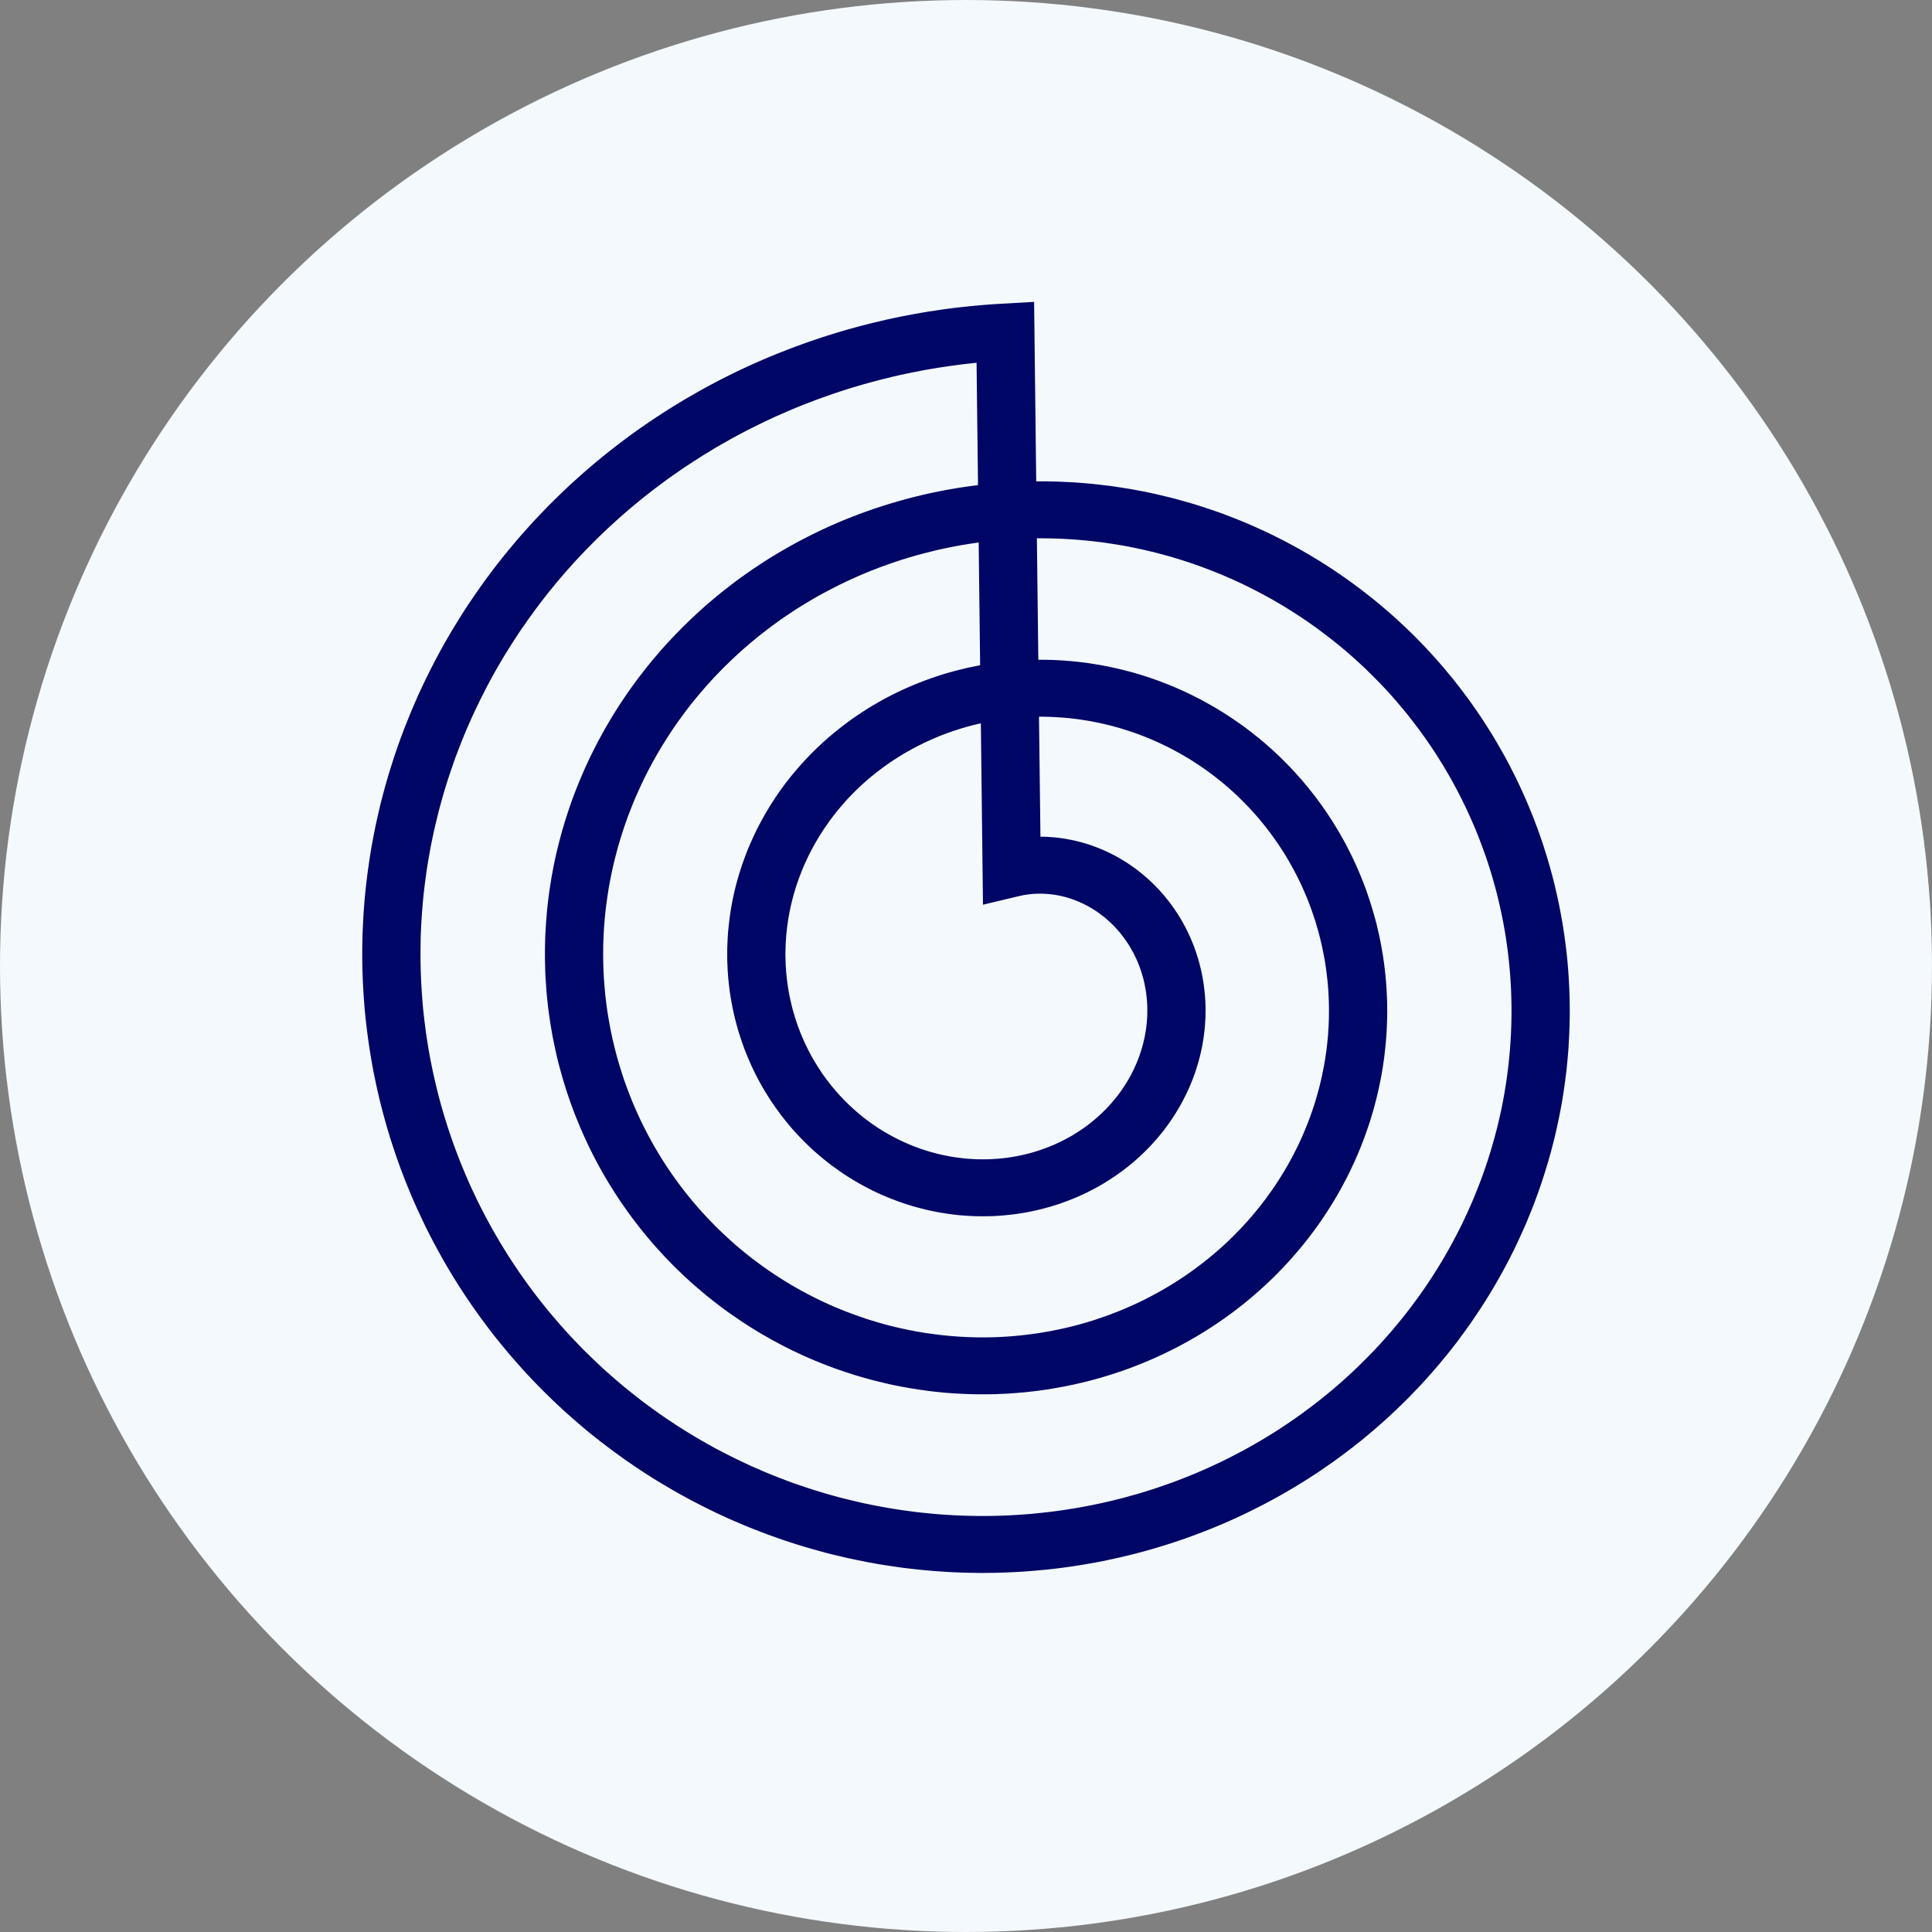<svg width="32" height="32" viewBox="0 0 32 32" fill="none" xmlns="http://www.w3.org/2000/svg">
<rect x="0" y="0" width="32" height="32" fill="#808080" stroke="none"/>
<g clip-path="url(#clip0_997_16348)">
<circle cx="16" cy="16" r="16" fill="#F4F9FD"/>
<path fill-rule="evenodd" clip-rule="evenodd" d="M6 15.755L6.001 15.65L6.003 15.544L6.006 15.439L6.011 15.333L6.016 15.228L6.022 15.122L6.03 15.017L6.038 14.911L6.048 14.806L6.059 14.7L6.071 14.595L6.084 14.49L6.098 14.385L6.113 14.28L6.129 14.175L6.146 14.07L6.165 13.965L6.184 13.861L6.205 13.756L6.226 13.652L6.249 13.548L6.273 13.444L6.297 13.34L6.323 13.237L6.35 13.134L6.378 13.03L6.407 12.928L6.437 12.825L6.469 12.723L6.501 12.621L6.534 12.519L6.569 12.417L6.604 12.316L6.641 12.215L6.678 12.115L6.717 12.014L6.757 11.915L6.797 11.815L6.839 11.716L6.882 11.617L6.925 11.518L6.97 11.421L7.016 11.323L7.063 11.226L7.111 11.129L7.16 11.032L7.21 10.936L7.26 10.841L7.312 10.746L7.365 10.651L7.419 10.557L7.474 10.464L7.53 10.37L7.587 10.278L7.644 10.186L7.703 10.094L7.763 10.003L7.824 9.913L7.885 9.823L7.948 9.734L8.011 9.645L8.076 9.557L8.141 9.469L8.207 9.382L8.274 9.296L8.343 9.21L8.412 9.125L8.482 9.041L8.552 8.957L8.624 8.874L8.697 8.792L8.77 8.71L8.844 8.629L8.92 8.549L8.996 8.469L9.072 8.39L9.15 8.312L9.229 8.234L9.308 8.158L9.388 8.082L9.469 8.006L9.551 7.932L9.634 7.858L9.717 7.785L9.801 7.713L9.886 7.642L9.972 7.571L10.058 7.502L10.145 7.433L10.233 7.365L10.322 7.297L10.411 7.231L10.501 7.165L10.592 7.101L10.684 7.037L10.776 6.974L10.869 6.912L10.962 6.851L11.056 6.791L11.151 6.731L11.247 6.673L11.343 6.615L11.44 6.559L11.537 6.503L11.635 6.448L11.734 6.394L11.833 6.341L11.933 6.289L12.033 6.238L12.134 6.188L12.235 6.139L12.337 6.091L12.44 6.044L12.543 5.998L12.646 5.953L12.75 5.909L12.855 5.866L12.96 5.824L13.065 5.783L13.171 5.743L13.278 5.704L13.384 5.666L13.492 5.629L13.599 5.593L13.707 5.558L13.816 5.524L13.925 5.491L14.034 5.459L14.144 5.429L14.254 5.399L14.364 5.371L14.475 5.343L14.586 5.317L14.697 5.291L14.809 5.267L14.92 5.244L15.033 5.222L15.145 5.201L15.258 5.181L15.37 5.162L15.484 5.145L15.597 5.128L15.711 5.112L15.824 5.098L15.938 5.085L16.053 5.073L16.167 5.062L16.281 5.052L16.396 5.043L16.511 5.035L17.128 5L17.163 7.973L17.183 7.973L17.268 7.973L17.354 7.973L17.439 7.975L17.524 7.977L17.609 7.981L17.695 7.985L17.78 7.989L17.865 7.995L17.951 8.002L18.036 8.009L18.121 8.018L18.206 8.027L18.291 8.037L18.377 8.047L18.462 8.059L18.547 8.072L18.631 8.085L18.716 8.099L18.801 8.114L18.885 8.13L18.97 8.146L19.054 8.164L19.138 8.182L19.222 8.202L19.306 8.222L19.39 8.242L19.473 8.264L19.557 8.287L19.64 8.31L19.723 8.334L19.805 8.359L19.888 8.385L19.97 8.412L20.052 8.439L20.134 8.467L20.216 8.496L20.297 8.526L20.378 8.557L20.459 8.589L20.54 8.621L20.62 8.654L20.7 8.688L20.779 8.723L20.859 8.759L20.938 8.795L21.016 8.832L21.095 8.87L21.172 8.909L21.25 8.948L21.327 8.989L21.404 9.03L21.481 9.072L21.557 9.114L21.632 9.158L21.708 9.202L21.782 9.247L21.857 9.292L21.931 9.339L22.004 9.386L22.078 9.434L22.15 9.483L22.222 9.532L22.294 9.582L22.365 9.633L22.436 9.685L22.506 9.737L22.576 9.79L22.645 9.844L22.714 9.898L22.782 9.953L22.85 10.009L22.917 10.066L22.983 10.123L23.05 10.181L23.115 10.239L23.18 10.299L23.244 10.359L23.308 10.419L23.371 10.48L23.434 10.542L23.496 10.605L23.557 10.668L23.618 10.732L23.678 10.796L23.737 10.861L23.796 10.927L23.854 10.993L23.912 11.06L23.968 11.128L24.025 11.196L24.08 11.264L24.135 11.334L24.189 11.403L24.243 11.474L24.296 11.545L24.348 11.616L24.399 11.688L24.45 11.761L24.5 11.834L24.549 11.907L24.597 11.982L24.645 12.056L24.692 12.131L24.738 12.207L24.784 12.283L24.828 12.36L24.872 12.437L24.916 12.514L24.958 12.593L25 12.671L25.04 12.75L25.08 12.829L25.12 12.909L25.158 12.989L25.196 13.07L25.233 13.151L25.269 13.233L25.304 13.314L25.338 13.397L25.372 13.479L25.405 13.562L25.436 13.646L25.468 13.729L25.498 13.813L25.527 13.898L25.556 13.982L25.583 14.068L25.61 14.153L25.636 14.238L25.661 14.324L25.685 14.411L25.709 14.497L25.731 14.584L25.753 14.671L25.773 14.758L25.793 14.846L25.812 14.934L25.83 15.021L25.847 15.11L25.863 15.198L25.879 15.287L25.893 15.376L25.907 15.465L25.919 15.554L25.931 15.643L25.942 15.733L25.952 15.822L25.961 15.912L25.969 16.002L25.976 16.092L25.982 16.182L25.987 16.272L25.992 16.363L25.995 16.453L25.998 16.544L25.999 16.634L26 16.725L26 16.816L25.998 16.906L25.996 16.997L25.993 17.088L25.989 17.179L25.984 17.269L25.979 17.36L25.972 17.451L25.964 17.542L25.955 17.633L25.946 17.723L25.935 17.814L25.924 17.904L25.911 17.995L25.898 18.085L25.884 18.175L25.869 18.266L25.852 18.356L25.835 18.446L25.817 18.536L25.798 18.625L25.778 18.715L25.758 18.805L25.736 18.894L25.713 18.983L25.69 19.072L25.665 19.16L25.64 19.249L25.613 19.337L25.586 19.425L25.558 19.513L25.529 19.601L25.499 19.688L25.468 19.776L25.436 19.863L25.404 19.949L25.37 20.035L25.335 20.121L25.3 20.207L25.264 20.293L25.226 20.378L25.188 20.462L25.149 20.547L25.109 20.631L25.069 20.715L25.027 20.798L24.985 20.881L24.941 20.964L24.897 21.046L24.852 21.128L24.806 21.209L24.759 21.291L24.711 21.371L24.663 21.451L24.613 21.531L24.563 21.61L24.512 21.689L24.46 21.767L24.407 21.845L24.354 21.923L24.299 22L24.244 22.076L24.188 22.152L24.132 22.228L24.074 22.302L24.016 22.377L23.956 22.451L23.896 22.524L23.836 22.597L23.774 22.669L23.712 22.74L23.649 22.811L23.585 22.882L23.521 22.952L23.455 23.021L23.389 23.089L23.323 23.157L23.255 23.225L23.187 23.291L23.118 23.358L23.048 23.423L22.978 23.488L22.907 23.552L22.835 23.615L22.763 23.678L22.69 23.74L22.616 23.802L22.542 23.863L22.466 23.922L22.391 23.982L22.314 24.04L22.237 24.098L22.16 24.155L22.082 24.212L22.003 24.267L21.923 24.322L21.843 24.377L21.762 24.43L21.681 24.483L21.599 24.535L21.517 24.585L21.434 24.636L21.351 24.685L21.267 24.734L21.182 24.782L21.097 24.829L21.011 24.875L20.925 24.921L20.838 24.965L20.751 25.009L20.664 25.052L20.576 25.094L20.487 25.136L20.398 25.176L20.308 25.216L20.219 25.254L20.128 25.292L20.037 25.329L19.946 25.365L19.855 25.4L19.762 25.435L19.67 25.468L19.577 25.501L19.484 25.532L19.391 25.563L19.297 25.593L19.202 25.622L19.108 25.65L19.013 25.677L18.918 25.703L18.822 25.729L18.726 25.753L18.63 25.776L18.534 25.799L18.437 25.82L18.34 25.841L18.243 25.861L18.145 25.88L18.048 25.897L17.95 25.914L17.852 25.93L17.753 25.945L17.655 25.959L17.556 25.972L17.457 25.984L17.358 25.995L17.259 26.005L17.159 26.014L17.06 26.022L16.96 26.03L16.861 26.036L16.761 26.041L16.661 26.045L16.561 26.049L16.461 26.051L16.36 26.052L16.26 26.053L16.16 26.052L16.06 26.05L15.959 26.048L15.859 26.044L15.758 26.04L15.658 26.034L15.558 26.027L15.457 26.02L15.357 26.011L15.257 26.002L15.157 25.991L15.057 25.98L14.957 25.968L14.857 25.954L14.757 25.939L14.657 25.924L14.557 25.908L14.458 25.89L14.358 25.872L14.259 25.852L14.16 25.832L14.061 25.811L13.962 25.788L13.864 25.765L13.765 25.741L13.667 25.716L13.569 25.689L13.472 25.662L13.374 25.634L13.277 25.605L13.18 25.575L13.083 25.544L12.987 25.512L12.891 25.479L12.795 25.445L12.699 25.41L12.604 25.374L12.509 25.337L12.415 25.3L12.32 25.261L12.227 25.221L12.133 25.181L12.04 25.14L11.947 25.097L11.855 25.054L11.763 25.009L11.672 24.964L11.581 24.918L11.49 24.871L11.4 24.823L11.31 24.774L11.221 24.725L11.132 24.674L11.044 24.622L10.956 24.57L10.868 24.517L10.782 24.463L10.695 24.408L10.61 24.352L10.524 24.295L10.44 24.237L10.355 24.179L10.272 24.119L10.189 24.059L10.107 23.998L10.025 23.936L9.943 23.874L9.863 23.81L9.783 23.746L9.703 23.681L9.625 23.615L9.547 23.548L9.469 23.48L9.392 23.412L9.316 23.343L9.241 23.273L9.166 23.203L9.092 23.131L9.019 23.059L8.946 22.986L8.874 22.912L8.803 22.838L8.733 22.763L8.663 22.687L8.594 22.61L8.526 22.533L8.458 22.455L8.392 22.377L8.326 22.297L8.261 22.217L8.196 22.137L8.133 22.055L8.07 21.973L8.008 21.89L7.947 21.807L7.887 21.723L7.827 21.639L7.769 21.553L7.711 21.468L7.654 21.381L7.598 21.294L7.543 21.207L7.489 21.119L7.435 21.03L7.383 20.941L7.331 20.851L7.281 20.76L7.231 20.669L7.182 20.578L7.134 20.486L7.087 20.394L7.041 20.301L6.996 20.207L6.952 20.113L6.908 20.019L6.866 19.924L6.825 19.829L6.784 19.733L6.745 19.637L6.706 19.54L6.669 19.443L6.632 19.346L6.597 19.248L6.562 19.15L6.529 19.051L6.496 18.952L6.464 18.853L6.434 18.753L6.404 18.653L6.376 18.553L6.348 18.452L6.322 18.351L6.296 18.25L6.272 18.148L6.248 18.046L6.226 17.944L6.205 17.842L6.184 17.739L6.165 17.636L6.147 17.533L6.13 17.43L6.114 17.326L6.099 17.223L6.085 17.119L6.072 17.015L6.06 16.91L6.049 16.806L6.039 16.701L6.031 16.597L6.023 16.492L6.017 16.387L6.011 16.282L6.007 16.177L6.003 16.072L6.001 15.966L6 15.861L6 15.755ZM16.199 8.035L16.175 6.009L16.152 6.011L16.048 6.022L15.943 6.034L15.839 6.048L15.735 6.062L15.631 6.077L15.527 6.093L15.424 6.11L15.321 6.128L15.218 6.148L15.115 6.168L15.013 6.189L14.911 6.211L14.809 6.234L14.707 6.259L14.606 6.284L14.505 6.31L14.405 6.337L14.304 6.365L14.204 6.394L14.104 6.424L14.005 6.455L13.906 6.487L13.808 6.52L13.71 6.554L13.612 6.589L13.515 6.624L13.418 6.661L13.321 6.698L13.225 6.737L13.13 6.776L13.034 6.817L12.94 6.858L12.845 6.9L12.752 6.943L12.658 6.987L12.566 7.032L12.473 7.078L12.382 7.124L12.29 7.172L12.2 7.22L12.11 7.269L12.02 7.32L11.931 7.37L11.842 7.422L11.755 7.475L11.667 7.528L11.581 7.583L11.494 7.638L11.409 7.694L11.324 7.75L11.24 7.808L11.156 7.866L11.073 7.925L10.991 7.985L10.909 8.046L10.828 8.107L10.748 8.169L10.668 8.232L10.589 8.296L10.511 8.36L10.433 8.426L10.356 8.492L10.28 8.558L10.205 8.626L10.13 8.694L10.056 8.762L9.983 8.832L9.91 8.902L9.839 8.973L9.768 9.044L9.697 9.116L9.628 9.189L9.559 9.262L9.491 9.336L9.424 9.411L9.358 9.486L9.293 9.562L9.228 9.638L9.164 9.716L9.101 9.793L9.039 9.871L8.978 9.95L8.917 10.03L8.858 10.109L8.799 10.19L8.741 10.271L8.684 10.352L8.627 10.434L8.572 10.517L8.518 10.6L8.464 10.684L8.411 10.768L8.359 10.852L8.308 10.937L8.258 11.022L8.209 11.108L8.161 11.194L8.114 11.281L8.067 11.368L8.022 11.456L7.977 11.544L7.934 11.632L7.891 11.721L7.849 11.81L7.808 11.899L7.768 11.989L7.729 12.079L7.691 12.169L7.654 12.26L7.618 12.351L7.583 12.443L7.548 12.534L7.515 12.627L7.483 12.719L7.452 12.811L7.421 12.904L7.392 12.997L7.363 13.09L7.336 13.184L7.309 13.278L7.284 13.371L7.259 13.466L7.236 13.56L7.213 13.655L7.191 13.749L7.171 13.844L7.151 13.939L7.132 14.034L7.115 14.129L7.098 14.225L7.082 14.32L7.067 14.416L7.054 14.511L7.041 14.607L7.029 14.703L7.018 14.799L7.008 14.895L7 14.991L6.992 15.087L6.985 15.183L6.979 15.279L6.974 15.375L6.97 15.471L6.967 15.568L6.966 15.664L6.965 15.759L6.965 15.855L6.966 15.951L6.968 16.047L6.971 16.143L6.975 16.239L6.98 16.334L6.986 16.43L6.993 16.525L7 16.621L7.009 16.716L7.019 16.811L7.03 16.906L7.042 17L7.054 17.095L7.068 17.189L7.083 17.284L7.098 17.377L7.115 17.471L7.132 17.565L7.151 17.658L7.17 17.751L7.191 17.844L7.212 17.937L7.234 18.029L7.257 18.121L7.281 18.213L7.306 18.305L7.332 18.396L7.359 18.487L7.387 18.577L7.416 18.668L7.445 18.758L7.476 18.847L7.507 18.936L7.54 19.026L7.573 19.114L7.607 19.202L7.642 19.29L7.678 19.377L7.714 19.464L7.752 19.551L7.79 19.637L7.83 19.723L7.87 19.808L7.911 19.893L7.953 19.978L7.996 20.062L8.039 20.145L8.084 20.228L8.129 20.311L8.175 20.393L8.222 20.474L8.269 20.555L8.318 20.636L8.367 20.716L8.417 20.796L8.468 20.875L8.52 20.953L8.572 21.031L8.625 21.108L8.679 21.185L8.734 21.261L8.789 21.337L8.845 21.412L8.902 21.486L8.96 21.56L9.018 21.633L9.077 21.706L9.137 21.778L9.198 21.849L9.259 21.92L9.321 21.99L9.383 22.06L9.447 22.129L9.511 22.197L9.575 22.264L9.64 22.331L9.706 22.397L9.773 22.463L9.84 22.527L9.908 22.591L9.976 22.655L10.045 22.718L10.115 22.779L10.185 22.841L10.256 22.901L10.327 22.961L10.399 23.02L10.472 23.078L10.545 23.136L10.618 23.193L10.693 23.249L10.767 23.304L10.843 23.359L10.918 23.413L10.995 23.466L11.071 23.518L11.149 23.569L11.226 23.62L11.305 23.67L11.383 23.719L11.462 23.767L11.542 23.815L11.622 23.861L11.702 23.907L11.783 23.952L11.864 23.997L11.946 24.04L12.028 24.082L12.111 24.124L12.194 24.165L12.277 24.205L12.361 24.244L12.444 24.283L12.529 24.32L12.613 24.357L12.698 24.393L12.784 24.428L12.869 24.462L12.955 24.495L13.041 24.528L13.128 24.56L13.214 24.59L13.302 24.62L13.389 24.649L13.476 24.677L13.564 24.704L13.652 24.731L13.74 24.756L13.829 24.781L13.917 24.805L14.006 24.827L14.095 24.849L14.184 24.87L14.274 24.891L14.363 24.91L14.453 24.928L14.542 24.946L14.632 24.962L14.722 24.978L14.812 24.993L14.903 25.007L14.993 25.02L15.083 25.032L15.174 25.044L15.264 25.054L15.355 25.063L15.445 25.072L15.536 25.08L15.627 25.087L15.717 25.092L15.808 25.098L15.899 25.102L15.99 25.105L16.08 25.107L16.171 25.109L16.262 25.109L16.352 25.109L16.443 25.108L16.533 25.106L16.623 25.103L16.714 25.099L16.804 25.094L16.894 25.088L16.984 25.082L17.074 25.075L17.164 25.066L17.253 25.057L17.343 25.047L17.432 25.036L17.521 25.025L17.61 25.012L17.699 24.998L17.788 24.984L17.876 24.969L17.964 24.953L18.052 24.936L18.14 24.918L18.227 24.9L18.315 24.88L18.402 24.86L18.488 24.839L18.575 24.817L18.661 24.794L18.747 24.77L18.833 24.746L18.918 24.721L19.003 24.694L19.088 24.668L19.172 24.64L19.256 24.611L19.34 24.582L19.423 24.552L19.506 24.521L19.589 24.489L19.671 24.456L19.753 24.423L19.834 24.389L19.916 24.354L19.996 24.318L20.076 24.282L20.156 24.245L20.236 24.207L20.315 24.168L20.393 24.128L20.471 24.088L20.549 24.047L20.626 24.006L20.703 23.963L20.779 23.92L20.855 23.876L20.93 23.831L21.005 23.786L21.079 23.74L21.153 23.694L21.226 23.646L21.298 23.598L21.371 23.549L21.442 23.5L21.513 23.45L21.584 23.399L21.653 23.347L21.723 23.295L21.791 23.243L21.86 23.189L21.927 23.135L21.994 23.081L22.061 23.025L22.127 22.969L22.192 22.913L22.256 22.856L22.32 22.798L22.383 22.74L22.446 22.681L22.508 22.621L22.569 22.561L22.63 22.5L22.69 22.439L22.75 22.378L22.808 22.315L22.866 22.253L22.924 22.189L22.98 22.125L23.037 22.061L23.092 21.996L23.146 21.931L23.2 21.865L23.253 21.799L23.306 21.732L23.358 21.664L23.409 21.596L23.459 21.528L23.509 21.46L23.558 21.39L23.606 21.321L23.653 21.251L23.7 21.18L23.745 21.11L23.791 21.038L23.835 20.967L23.879 20.895L23.922 20.822L23.963 20.749L24.005 20.676L24.045 20.603L24.085 20.529L24.124 20.454L24.162 20.38L24.2 20.305L24.236 20.23L24.272 20.154L24.307 20.078L24.341 20.002L24.375 19.926L24.407 19.849L24.439 19.772L24.47 19.695L24.5 19.618L24.53 19.54L24.558 19.462L24.586 19.384L24.613 19.305L24.639 19.227L24.664 19.148L24.689 19.069L24.712 18.989L24.735 18.91L24.757 18.831L24.778 18.751L24.799 18.671L24.818 18.591L24.837 18.511L24.855 18.43L24.872 18.35L24.888 18.269L24.903 18.188L24.918 18.108L24.931 18.027L24.944 17.946L24.956 17.865L24.967 17.784L24.977 17.703L24.987 17.621L24.995 17.54L25.003 17.459L25.01 17.377L25.016 17.296L25.021 17.215L25.026 17.133L25.029 17.052L25.032 16.971L25.034 16.89L25.035 16.808L25.035 16.727L25.035 16.646L25.033 16.565L25.031 16.483L25.028 16.403L25.024 16.322L25.019 16.241L25.014 16.16L25.007 16.08L25 15.999L24.992 15.919L24.983 15.838L24.974 15.758L24.963 15.678L24.952 15.599L24.94 15.519L24.927 15.439L24.913 15.36L24.899 15.281L24.883 15.202L24.867 15.123L24.85 15.045L24.833 14.967L24.814 14.889L24.795 14.811L24.775 14.733L24.754 14.656L24.732 14.579L24.71 14.502L24.687 14.425L24.663 14.349L24.638 14.273L24.613 14.197L24.586 14.122L24.559 14.047L24.531 13.972L24.503 13.898L24.474 13.823L24.444 13.749L24.413 13.676L24.381 13.603L24.349 13.53L24.316 13.458L24.283 13.386L24.248 13.314L24.213 13.243L24.177 13.172L24.141 13.101L24.104 13.031L24.066 12.961L24.027 12.892L23.988 12.823L23.948 12.755L23.908 12.687L23.866 12.62L23.824 12.552L23.782 12.486L23.738 12.419L23.695 12.354L23.65 12.289L23.605 12.224L23.559 12.16L23.513 12.096L23.465 12.033L23.418 11.97L23.369 11.908L23.321 11.846L23.271 11.785L23.221 11.724L23.17 11.664L23.119 11.604L23.067 11.545L23.015 11.486L22.962 11.428L22.908 11.371L22.854 11.314L22.799 11.258L22.744 11.202L22.688 11.147L22.632 11.092L22.575 11.038L22.518 10.985L22.46 10.932L22.402 10.88L22.343 10.828L22.284 10.777L22.224 10.727L22.164 10.677L22.103 10.628L22.042 10.58L21.98 10.532L21.918 10.485L21.855 10.438L21.793 10.392L21.729 10.347L21.665 10.302L21.601 10.258L21.536 10.215L21.471 10.172L21.406 10.13L21.34 10.089L21.274 10.048L21.207 10.008L21.14 9.969L21.073 9.93L21.005 9.892L20.937 9.855L20.869 9.819L20.8 9.783L20.731 9.748L20.662 9.713L20.592 9.679L20.522 9.646L20.452 9.614L20.382 9.582L20.311 9.552L20.238 9.52L20.169 9.492L20.097 9.463L20.025 9.435L19.953 9.408L19.881 9.381L19.808 9.355L19.736 9.33L19.663 9.306L19.59 9.282L19.516 9.259L19.443 9.237L19.369 9.215L19.295 9.195L19.221 9.175L19.147 9.155L19.073 9.137L18.998 9.119L18.924 9.102L18.849 9.086L18.774 9.07L18.699 9.055L18.624 9.041L18.549 9.028L18.474 9.016L18.398 9.004L18.323 8.993L18.248 8.982L18.172 8.973L18.097 8.964L18.021 8.956L17.945 8.949L17.87 8.942L17.794 8.936L17.718 8.931L17.643 8.927L17.567 8.923L17.491 8.92L17.416 8.918L17.34 8.917L17.265 8.916L17.189 8.916L17.174 8.916L17.198 10.928L17.241 10.928L17.296 10.928L17.351 10.929L17.407 10.93L17.462 10.932L17.517 10.935L17.573 10.938L17.628 10.941L17.683 10.946L17.739 10.95L17.794 10.956L17.849 10.961L17.905 10.968L17.96 10.975L18.015 10.982L18.07 10.99L18.126 10.999L18.181 11.008L18.236 11.017L18.291 11.028L18.346 11.038L18.401 11.05L18.456 11.062L18.511 11.074L18.565 11.087L18.62 11.101L18.674 11.115L18.729 11.129L18.783 11.144L18.837 11.16L18.892 11.176L18.945 11.193L18.999 11.21L19.053 11.228L19.107 11.247L19.16 11.266L19.213 11.285L19.266 11.306L19.319 11.326L19.372 11.347L19.424 11.369L19.477 11.391L19.529 11.414L19.581 11.437L19.633 11.461L19.684 11.485L19.736 11.51L19.787 11.536L19.838 11.562L19.889 11.588L19.939 11.615L19.989 11.643L20.04 11.671L20.089 11.699L20.139 11.728L20.188 11.758L20.237 11.788L20.286 11.818L20.334 11.85L20.382 11.881L20.43 11.913L20.478 11.946L20.525 11.979L20.572 12.012L20.619 12.046L20.665 12.081L20.711 12.116L20.756 12.152L20.802 12.188L20.847 12.224L20.892 12.261L20.936 12.298L20.98 12.336L21.023 12.374L21.067 12.413L21.11 12.453L21.152 12.492L21.194 12.532L21.236 12.573L21.277 12.614L21.318 12.655L21.359 12.697L21.399 12.74L21.439 12.783L21.478 12.826L21.517 12.869L21.556 12.913L21.594 12.958L21.631 13.003L21.669 13.048L21.706 13.094L21.742 13.14L21.778 13.186L21.813 13.233L21.848 13.28L21.883 13.328L21.917 13.376L21.951 13.424L21.984 13.473L22.016 13.522L22.049 13.572L22.08 13.621L22.111 13.671L22.142 13.722L22.172 13.773L22.202 13.824L22.231 13.876L22.26 13.927L22.288 13.979L22.316 14.032L22.343 14.085L22.369 14.138L22.396 14.191L22.421 14.245L22.446 14.299L22.471 14.353L22.495 14.408L22.518 14.463L22.541 14.518L22.563 14.573L22.585 14.629L22.606 14.684L22.627 14.741L22.647 14.797L22.666 14.854L22.685 14.911L22.703 14.968L22.721 15.025L22.738 15.082L22.755 15.14L22.771 15.198L22.787 15.256L22.802 15.315L22.816 15.373L22.829 15.432L22.843 15.491L22.855 15.55L22.867 15.609L22.878 15.668L22.889 15.728L22.899 15.788L22.909 15.847L22.917 15.907L22.926 15.967L22.933 16.028L22.94 16.088L22.947 16.148L22.952 16.209L22.958 16.27L22.962 16.33L22.966 16.391L22.969 16.452L22.972 16.513L22.974 16.574L22.976 16.635L22.976 16.697L22.977 16.758L22.976 16.819L22.975 16.88L22.973 16.942L22.971 17.003L22.968 17.065L22.964 17.126L22.96 17.188L22.955 17.249L22.949 17.31L22.943 17.372L22.936 17.433L22.929 17.494L22.921 17.556L22.912 17.617L22.903 17.678L22.893 17.74L22.882 17.801L22.871 17.862L22.859 17.923L22.846 17.984L22.833 18.045L22.819 18.106L22.805 18.166L22.79 18.227L22.774 18.287L22.758 18.348L22.741 18.408L22.723 18.468L22.705 18.528L22.686 18.588L22.666 18.648L22.646 18.707L22.625 18.767L22.604 18.826L22.582 18.885L22.559 18.944L22.536 19.003L22.512 19.061L22.488 19.119L22.462 19.178L22.437 19.236L22.41 19.293L22.383 19.351L22.356 19.408L22.328 19.465L22.299 19.522L22.269 19.578L22.239 19.635L22.209 19.691L22.177 19.747L22.146 19.802L22.113 19.857L22.08 19.912L22.047 19.967L22.012 20.021L21.978 20.075L21.942 20.129L21.906 20.183L21.87 20.236L21.833 20.289L21.795 20.341L21.757 20.393L21.718 20.445L21.679 20.497L21.639 20.548L21.599 20.598L21.558 20.649L21.516 20.699L21.474 20.748L21.431 20.798L21.388 20.847L21.345 20.895L21.3 20.943L21.256 20.991L21.21 21.038L21.165 21.085L21.118 21.132L21.072 21.178L21.024 21.223L20.977 21.268L20.928 21.313L20.879 21.357L20.83 21.401L20.78 21.445L20.73 21.488L20.679 21.53L20.628 21.572L20.577 21.613L20.524 21.654L20.472 21.695L20.419 21.735L20.365 21.774L20.311 21.814L20.257 21.852L20.202 21.89L20.147 21.928L20.091 21.965L20.035 22.001L19.979 22.037L19.922 22.073L19.865 22.107L19.807 22.142L19.749 22.175L19.691 22.209L19.632 22.241L19.573 22.273L19.513 22.305L19.453 22.336L19.393 22.366L19.332 22.396L19.271 22.426L19.21 22.454L19.148 22.483L19.086 22.51L19.024 22.537L18.961 22.563L18.898 22.589L18.835 22.614L18.771 22.639L18.707 22.663L18.643 22.686L18.579 22.709L18.514 22.731L18.449 22.752L18.384 22.773L18.318 22.793L18.253 22.813L18.187 22.832L18.12 22.85L18.054 22.868L17.987 22.885L17.92 22.901L17.853 22.917L17.786 22.932L17.718 22.946L17.651 22.96L17.583 22.973L17.515 22.985L17.447 22.997L17.378 23.008L17.309 23.019L17.241 23.029L17.172 23.038L17.103 23.046L17.034 23.054L16.965 23.061L16.895 23.067L16.826 23.073L16.756 23.078L16.686 23.083L16.617 23.086L16.547 23.089L16.477 23.092L16.407 23.093L16.337 23.094L16.267 23.094L16.197 23.094L16.126 23.093L16.056 23.091L15.986 23.088L15.915 23.085L15.845 23.081L15.775 23.077L15.705 23.072L15.634 23.066L15.564 23.059L15.494 23.052L15.424 23.044L15.354 23.035L15.283 23.025L15.213 23.015L15.143 23.004L15.073 22.993L15.003 22.98L14.934 22.968L14.864 22.954L14.794 22.94L14.725 22.925L14.655 22.909L14.586 22.892L14.517 22.875L14.448 22.858L14.379 22.839L14.31 22.82L14.242 22.8L14.174 22.78L14.105 22.758L14.037 22.736L13.969 22.714L13.902 22.691L13.834 22.667L13.767 22.642L13.7 22.617L13.633 22.591L13.566 22.564L13.5 22.537L13.434 22.509L13.368 22.48L13.302 22.451L13.237 22.421L13.172 22.39L13.107 22.359L13.042 22.327L12.978 22.294L12.914 22.261L12.85 22.227L12.787 22.192L12.724 22.157L12.661 22.121L12.599 22.085L12.537 22.048L12.475 22.01L12.414 21.971L12.352 21.932L12.292 21.893L12.232 21.852L12.172 21.811L12.112 21.77L12.053 21.728L11.994 21.685L11.936 21.642L11.878 21.598L11.821 21.553L11.764 21.508L11.707 21.463L11.651 21.416L11.595 21.369L11.54 21.322L11.485 21.274L11.43 21.225L11.376 21.176L11.323 21.127L11.27 21.076L11.217 21.025L11.165 20.974L11.114 20.922L11.063 20.87L11.012 20.817L10.963 20.763L10.913 20.709L10.864 20.655L10.816 20.6L10.768 20.544L10.72 20.488L10.674 20.431L10.627 20.374L10.582 20.317L10.537 20.259L10.492 20.2L10.448 20.141L10.405 20.082L10.362 20.022L10.32 19.961L10.278 19.901L10.237 19.839L10.197 19.778L10.157 19.715L10.118 19.653L10.079 19.59L10.041 19.526L10.004 19.463L9.967 19.398L9.931 19.334L9.896 19.269L9.861 19.203L9.827 19.138L9.794 19.072L9.761 19.005L9.729 18.938L9.698 18.871L9.667 18.803L9.637 18.735L9.607 18.667L9.579 18.598L9.551 18.529L9.523 18.46L9.497 18.391L9.471 18.321L9.445 18.251L9.421 18.18L9.397 18.11L9.374 18.039L9.352 17.967L9.33 17.896L9.309 17.824L9.289 17.752L9.269 17.68L9.25 17.607L9.232 17.535L9.215 17.462L9.199 17.389L9.183 17.315L9.168 17.242L9.153 17.168L9.14 17.094L9.127 17.02L9.115 16.946L9.104 16.871L9.093 16.797L9.083 16.722L9.074 16.647L9.066 16.572L9.058 16.497L9.052 16.422L9.046 16.346L9.041 16.271L9.036 16.195L9.032 16.12L9.03 16.044L9.028 15.968L9.026 15.892L9.026 15.816L9.026 15.74L9.027 15.664L9.029 15.588L9.031 15.512L9.035 15.436L9.039 15.36L9.044 15.284L9.05 15.208L9.056 15.132L9.063 15.056L9.071 14.98L9.08 14.904L9.09 14.828L9.1 14.752L9.112 14.676L9.124 14.601L9.136 14.525L9.15 14.449L9.164 14.374L9.179 14.298L9.195 14.223L9.212 14.148L9.23 14.073L9.248 13.998L9.267 13.923L9.287 13.848L9.307 13.774L9.329 13.7L9.351 13.625L9.374 13.551L9.398 13.477L9.422 13.404L9.447 13.331L9.473 13.257L9.5 13.184L9.528 13.111L9.556 13.039L9.585 12.967L9.615 12.895L9.646 12.823L9.677 12.751L9.709 12.68L9.742 12.609L9.775 12.538L9.81 12.468L9.845 12.398L9.881 12.328L9.917 12.258L9.955 12.189L9.993 12.12L10.031 12.052L10.071 11.984L10.111 11.916L10.152 11.848L10.194 11.781L10.236 11.714L10.279 11.648L10.323 11.582L10.367 11.517L10.412 11.451L10.458 11.387L10.505 11.322L10.552 11.258L10.6 11.195L10.649 11.132L10.698 11.069L10.748 11.007L10.798 10.945L10.85 10.884L10.902 10.823L10.954 10.763L11.007 10.703L11.061 10.644L11.116 10.585L11.171 10.527L11.227 10.469L11.283 10.412L11.34 10.355L11.398 10.299L11.456 10.243L11.515 10.188L11.574 10.133L11.634 10.079L11.695 10.025L11.756 9.973L11.818 9.92L11.88 9.868L11.943 9.817L12.007 9.767L12.071 9.717L12.135 9.667L12.2 9.618L12.266 9.57L12.332 9.523L12.399 9.476L12.466 9.429L12.534 9.384L12.602 9.339L12.671 9.294L12.74 9.25L12.81 9.207L12.88 9.165L12.951 9.123L13.022 9.082L13.093 9.042L13.165 9.002L13.238 8.963L13.311 8.925L13.384 8.887L13.458 8.85L13.532 8.814L13.607 8.778L13.682 8.743L13.757 8.709L13.833 8.676L13.909 8.643L13.986 8.611L14.063 8.58L14.14 8.55L14.218 8.52L14.296 8.491L14.374 8.463L14.453 8.435L14.532 8.409L14.611 8.383L14.691 8.358L14.771 8.333L14.851 8.31L14.931 8.287L15.012 8.265L15.093 8.243L15.175 8.223L15.256 8.203L15.338 8.184L15.42 8.166L15.502 8.149L15.585 8.132L15.668 8.116L15.75 8.102L15.834 8.087L15.917 8.074L16 8.062L16.084 8.05L16.168 8.039L16.199 8.035ZM16.234 11.019L16.21 8.985L16.142 8.995L16.068 9.006L15.994 9.018L15.92 9.03L15.847 9.043L15.774 9.057L15.701 9.072L15.628 9.087L15.555 9.103L15.483 9.12L15.411 9.138L15.339 9.156L15.267 9.175L15.198 9.193L15.124 9.214L15.053 9.235L14.983 9.257L14.912 9.279L14.842 9.302L14.773 9.326L14.703 9.35L14.634 9.375L14.565 9.4L14.496 9.427L14.428 9.453L14.36 9.481L14.292 9.509L14.225 9.538L14.158 9.568L14.091 9.598L14.025 9.628L13.959 9.66L13.893 9.692L13.828 9.725L13.764 9.758L13.699 9.792L13.635 9.826L13.571 9.861L13.508 9.897L13.445 9.933L13.383 9.97L13.321 10.007L13.259 10.046L13.198 10.084L13.138 10.123L13.078 10.163L13.018 10.203L12.958 10.244L12.899 10.286L12.841 10.328L12.783 10.37L12.726 10.413L12.669 10.457L12.612 10.501L12.556 10.545L12.501 10.591L12.446 10.636L12.392 10.682L12.338 10.729L12.284 10.776L12.231 10.824L12.179 10.872L12.127 10.921L12.076 10.97L12.025 11.019L11.975 11.069L11.925 11.12L11.876 11.171L11.827 11.222L11.779 11.274L11.732 11.326L11.685 11.379L11.639 11.432L11.593 11.485L11.548 11.539L11.503 11.594L11.459 11.648L11.416 11.703L11.373 11.759L11.331 11.815L11.29 11.871L11.248 11.928L11.208 11.985L11.168 12.042L11.129 12.1L11.091 12.158L11.053 12.216L11.016 12.275L10.979 12.334L10.943 12.393L10.908 12.453L10.873 12.513L10.839 12.573L10.806 12.633L10.773 12.694L10.741 12.755L10.709 12.817L10.678 12.878L10.648 12.94L10.619 13.002L10.59 13.065L10.562 13.127L10.534 13.19L10.507 13.253L10.481 13.316L10.456 13.38L10.431 13.444L10.406 13.508L10.383 13.572L10.36 13.636L10.338 13.7L10.316 13.765L10.296 13.83L10.275 13.895L10.256 13.96L10.237 14.025L10.219 14.09L10.202 14.156L10.185 14.221L10.169 14.287L10.154 14.353L10.139 14.419L10.125 14.485L10.112 14.551L10.099 14.617L10.087 14.683L10.076 14.75L10.066 14.816L10.056 14.883L10.047 14.949L10.038 15.015L10.03 15.082L10.023 15.149L10.017 15.215L10.011 15.282L10.006 15.348L10.002 15.415L9.998 15.482L9.995 15.548L9.993 15.615L9.991 15.681L9.991 15.748L9.99 15.815L9.991 15.881L9.992 15.947L9.994 16.014L9.996 16.08L9.999 16.146L10.003 16.212L10.008 16.278L10.013 16.344L10.019 16.41L10.025 16.476L10.033 16.541L10.041 16.607L10.049 16.672L10.058 16.737L10.068 16.802L10.079 16.867L10.09 16.932L10.102 16.997L10.114 17.061L10.128 17.125L10.141 17.189L10.156 17.253L10.171 17.317L10.187 17.38L10.203 17.444L10.22 17.507L10.238 17.57L10.256 17.632L10.275 17.695L10.295 17.757L10.315 17.819L10.335 17.881L10.357 17.942L10.379 18.003L10.402 18.064L10.425 18.125L10.449 18.185L10.473 18.245L10.498 18.305L10.524 18.365L10.55 18.424L10.577 18.483L10.604 18.541L10.632 18.6L10.661 18.658L10.69 18.715L10.72 18.773L10.75 18.83L10.781 18.886L10.812 18.943L10.844 18.999L10.877 19.054L10.91 19.11L10.943 19.164L10.977 19.219L11.012 19.273L11.047 19.327L11.083 19.38L11.119 19.433L11.156 19.485L11.193 19.538L11.231 19.589L11.269 19.641L11.308 19.692L11.347 19.742L11.387 19.792L11.427 19.842L11.467 19.891L11.509 19.94L11.55 19.988L11.592 20.036L11.635 20.083L11.678 20.13L11.721 20.177L11.765 20.223L11.81 20.268L11.854 20.314L11.899 20.358L11.945 20.402L11.991 20.446L12.038 20.489L12.085 20.532L12.132 20.574L12.179 20.616L12.227 20.657L12.276 20.698L12.325 20.738L12.374 20.778L12.423 20.817L12.473 20.855L12.523 20.893L12.574 20.931L12.625 20.968L12.676 21.005L12.728 21.041L12.78 21.076L12.832 21.111L12.885 21.145L12.938 21.179L12.991 21.213L13.044 21.245L13.098 21.278L13.152 21.309L13.207 21.34L13.261 21.371L13.316 21.401L13.371 21.43L13.427 21.459L13.482 21.487L13.538 21.515L13.594 21.542L13.651 21.569L13.707 21.595L13.764 21.62L13.821 21.645L13.879 21.669L13.936 21.693L13.994 21.716L14.052 21.738L14.11 21.76L14.168 21.781L14.226 21.802L14.285 21.822L14.343 21.842L14.402 21.861L14.461 21.879L14.52 21.897L14.58 21.914L14.639 21.931L14.698 21.947L14.758 21.962L14.818 21.977L14.878 21.991L14.938 22.004L14.998 22.017L15.058 22.03L15.118 22.041L15.178 22.053L15.239 22.063L15.299 22.073L15.359 22.083L15.42 22.091L15.48 22.099L15.541 22.107L15.601 22.114L15.662 22.12L15.723 22.126L15.783 22.131L15.844 22.136L15.905 22.14L15.965 22.143L16.026 22.146L16.086 22.148L16.147 22.15L16.207 22.151L16.268 22.151L16.328 22.151L16.389 22.15L16.449 22.149L16.509 22.147L16.569 22.144L16.63 22.141L16.689 22.137L16.749 22.133L16.809 22.128L16.869 22.122L16.928 22.116L16.988 22.109L17.047 22.102L17.107 22.094L17.166 22.086L17.225 22.077L17.284 22.067L17.342 22.057L17.401 22.047L17.459 22.035L17.517 22.023L17.576 22.011L17.633 21.998L17.691 21.985L17.748 21.971L17.806 21.956L17.863 21.941L17.92 21.925L17.977 21.909L18.033 21.892L18.089 21.875L18.145 21.857L18.201 21.838L18.256 21.819L18.312 21.8L18.367 21.78L18.422 21.759L18.476 21.738L18.53 21.717L18.584 21.695L18.638 21.672L18.692 21.649L18.745 21.625L18.798 21.601L18.85 21.577L18.903 21.552L18.955 21.526L19.006 21.5L19.058 21.473L19.109 21.446L19.159 21.419L19.21 21.391L19.26 21.362L19.31 21.333L19.359 21.304L19.408 21.274L19.457 21.244L19.505 21.213L19.553 21.182L19.601 21.15L19.648 21.118L19.695 21.085L19.741 21.053L19.788 21.019L19.833 20.985L19.878 20.951L19.924 20.916L19.968 20.881L20.012 20.846L20.056 20.81L20.099 20.774L20.142 20.737L20.185 20.7L20.227 20.663L20.269 20.625L20.31 20.587L20.351 20.548L20.391 20.509L20.431 20.47L20.47 20.43L20.509 20.39L20.548 20.35L20.586 20.309L20.624 20.268L20.661 20.227L20.698 20.185L20.735 20.143L20.77 20.101L20.806 20.058L20.841 20.015L20.875 19.972L20.909 19.928L20.943 19.884L20.976 19.84L21.008 19.796L21.04 19.751L21.072 19.706L21.103 19.661L21.134 19.615L21.164 19.569L21.193 19.523L21.222 19.477L21.251 19.43L21.279 19.384L21.306 19.337L21.334 19.289L21.36 19.242L21.386 19.194L21.412 19.146L21.437 19.098L21.461 19.05L21.485 19.002L21.509 18.953L21.532 18.904L21.554 18.855L21.576 18.806L21.597 18.756L21.618 18.707L21.638 18.657L21.658 18.607L21.677 18.557L21.696 18.507L21.714 18.457L21.732 18.406L21.749 18.356L21.766 18.305L21.782 18.254L21.797 18.203L21.812 18.152L21.826 18.101L21.84 18.05L21.854 17.999L21.866 17.948L21.879 17.896L21.89 17.845L21.902 17.793L21.912 17.741L21.922 17.69L21.932 17.638L21.941 17.586L21.95 17.534L21.957 17.482L21.965 17.43L21.972 17.378L21.978 17.327L21.984 17.274L21.989 17.223L21.994 17.171L21.998 17.119L22.001 17.067L22.005 17.015L22.007 16.963L22.009 16.911L22.011 16.859L22.011 16.807L22.012 16.756L22.012 16.704L22.011 16.652L22.01 16.601L22.008 16.549L22.006 16.497L22.003 16.446L22 16.395L21.996 16.343L21.992 16.292L21.987 16.241L21.981 16.19L21.975 16.139L21.969 16.088L21.962 16.038L21.954 15.987L21.947 15.937L21.938 15.886L21.929 15.836L21.919 15.786L21.909 15.736L21.899 15.686L21.888 15.637L21.876 15.587L21.864 15.538L21.852 15.489L21.839 15.44L21.825 15.391L21.811 15.343L21.797 15.294L21.782 15.246L21.766 15.198L21.75 15.15L21.734 15.103L21.717 15.055L21.7 15.008L21.682 14.961L21.664 14.914L21.645 14.868L21.626 14.822L21.606 14.775L21.586 14.73L21.566 14.684L21.545 14.639L21.523 14.594L21.501 14.549L21.479 14.504L21.456 14.46L21.433 14.416L21.409 14.372L21.385 14.329L21.361 14.286L21.336 14.243L21.311 14.2L21.285 14.158L21.259 14.116L21.232 14.074L21.205 14.033L21.178 13.991L21.15 13.951L21.122 13.91L21.093 13.87L21.064 13.83L21.035 13.79L21.005 13.751L20.975 13.712L20.945 13.674L20.914 13.636L20.883 13.598L20.852 13.56L20.82 13.523L20.788 13.486L20.755 13.45L20.722 13.414L20.689 13.378L20.655 13.343L20.621 13.308L20.587 13.273L20.552 13.239L20.518 13.205L20.483 13.171L20.447 13.138L20.411 13.105L20.375 13.073L20.339 13.041L20.302 13.009L20.265 12.978L20.228 12.947L20.19 12.917L20.152 12.887L20.114 12.857L20.076 12.828L20.038 12.8L19.999 12.771L19.959 12.743L19.92 12.716L19.881 12.688L19.841 12.662L19.801 12.636L19.761 12.61L19.72 12.584L19.679 12.559L19.638 12.535L19.597 12.511L19.556 12.487L19.514 12.464L19.472 12.441L19.43 12.418L19.388 12.396L19.346 12.375L19.303 12.354L19.261 12.333L19.218 12.313L19.175 12.293L19.132 12.274L19.088 12.255L19.045 12.236L19.001 12.218L18.958 12.201L18.914 12.184L18.87 12.167L18.826 12.151L18.781 12.135L18.737 12.12L18.692 12.105L18.648 12.091L18.603 12.077L18.559 12.063L18.514 12.05L18.469 12.038L18.424 12.025L18.379 12.014L18.333 12.003L18.288 11.992L18.243 11.982L18.198 11.972L18.152 11.963L18.107 11.954L18.061 11.945L18.015 11.937L17.97 11.93L17.924 11.923L17.879 11.916L17.833 11.91L17.787 11.904L17.742 11.899L17.696 11.894L17.65 11.89L17.605 11.886L17.559 11.883L17.513 11.88L17.468 11.877L17.422 11.875L17.377 11.873L17.331 11.872L17.286 11.871L17.24 11.871L17.209 11.871L17.233 13.858L17.247 13.858L17.273 13.859L17.299 13.859L17.325 13.86L17.351 13.861L17.378 13.863L17.404 13.865L17.43 13.867L17.457 13.869L17.483 13.871L17.509 13.874L17.536 13.877L17.562 13.881L17.588 13.884L17.615 13.888L17.641 13.892L17.668 13.897L17.694 13.902L17.721 13.907L17.747 13.912L17.773 13.918L17.8 13.923L17.826 13.93L17.852 13.936L17.879 13.943L17.905 13.95L17.931 13.957L17.957 13.964L17.983 13.972L18.009 13.98L18.036 13.989L18.062 13.997L18.088 14.006L18.113 14.016L18.139 14.025L18.165 14.035L18.191 14.045L18.217 14.055L18.242 14.066L18.268 14.077L18.293 14.088L18.319 14.1L18.344 14.111L18.369 14.123L18.394 14.136L18.419 14.148L18.444 14.161L18.469 14.174L18.494 14.188L18.518 14.201L18.543 14.215L18.567 14.229L18.591 14.244L18.616 14.259L18.64 14.274L18.664 14.289L18.688 14.305L18.711 14.32L18.735 14.337L18.758 14.353L18.782 14.37L18.805 14.386L18.828 14.404L18.851 14.421L18.873 14.439L18.896 14.457L18.918 14.475L18.94 14.493L18.962 14.512L18.984 14.531L19.006 14.55L19.028 14.57L19.049 14.589L19.07 14.609L19.091 14.63L19.112 14.65L19.133 14.671L19.153 14.692L19.174 14.713L19.194 14.734L19.213 14.756L19.233 14.778L19.253 14.8L19.272 14.822L19.291 14.845L19.31 14.868L19.328 14.891L19.347 14.914L19.365 14.938L19.383 14.961L19.401 14.985L19.419 15.009L19.436 15.034L19.453 15.058L19.47 15.083L19.486 15.108L19.503 15.133L19.519 15.159L19.535 15.184L19.55 15.21L19.566 15.236L19.581 15.262L19.596 15.288L19.61 15.315L19.625 15.342L19.639 15.369L19.652 15.396L19.666 15.423L19.679 15.45L19.692 15.478L19.705 15.506L19.718 15.534L19.73 15.562L19.742 15.591L19.753 15.619L19.765 15.648L19.776 15.676L19.786 15.705L19.797 15.734L19.807 15.764L19.817 15.793L19.826 15.823L19.836 15.852L19.845 15.882L19.854 15.912L19.862 15.942L19.87 15.972L19.878 16.003L19.885 16.033L19.892 16.064L19.899 16.094L19.906 16.125L19.912 16.156L19.918 16.187L19.923 16.218L19.929 16.249L19.933 16.281L19.938 16.312L19.942 16.343L19.946 16.375L19.95 16.407L19.953 16.439L19.956 16.47L19.959 16.502L19.961 16.534L19.963 16.566L19.965 16.598L19.966 16.63L19.967 16.663L19.968 16.695L19.968 16.727L19.968 16.759L19.967 16.792L19.967 16.824L19.966 16.857L19.964 16.889L19.962 16.922L19.96 16.954L19.958 16.987L19.955 17.02L19.952 17.052L19.948 17.085L19.944 17.118L19.94 17.15L19.936 17.183L19.931 17.216L19.925 17.248L19.92 17.281L19.914 17.314L19.908 17.346L19.901 17.379L19.894 17.411L19.887 17.444L19.879 17.476L19.871 17.509L19.862 17.541L19.854 17.574L19.845 17.606L19.835 17.638L19.825 17.671L19.815 17.703L19.805 17.735L19.794 17.767L19.782 17.799L19.771 17.831L19.759 17.863L19.747 17.895L19.734 17.926L19.721 17.958L19.708 17.989L19.694 18.021L19.68 18.052L19.666 18.083L19.651 18.114L19.636 18.145L19.62 18.176L19.605 18.207L19.588 18.238L19.572 18.268L19.555 18.299L19.538 18.329L19.52 18.359L19.503 18.389L19.485 18.419L19.466 18.449L19.447 18.479L19.428 18.508L19.409 18.537L19.389 18.566L19.369 18.595L19.348 18.624L19.327 18.653L19.306 18.681L19.285 18.71L19.263 18.738L19.241 18.766L19.218 18.793L19.196 18.821L19.173 18.848L19.149 18.875L19.125 18.902L19.102 18.929L19.077 18.956L19.053 18.982L19.028 19.008L19.002 19.034L18.977 19.06L18.951 19.085L18.925 19.11L18.898 19.135L18.872 19.16L18.845 19.185L18.817 19.209L18.79 19.233L18.762 19.257L18.734 19.28L18.705 19.304L18.677 19.327L18.648 19.349L18.618 19.372L18.589 19.394L18.559 19.416L18.529 19.438L18.498 19.459L18.468 19.481L18.437 19.501L18.406 19.522L18.375 19.542L18.343 19.562L18.311 19.582L18.279 19.602L18.247 19.621L18.214 19.64L18.181 19.658L18.148 19.676L18.115 19.694L18.081 19.712L18.047 19.729L18.014 19.746L17.979 19.763L17.945 19.779L17.91 19.795L17.875 19.811L17.84 19.826L17.805 19.841L17.77 19.856L17.734 19.87L17.698 19.884L17.662 19.898L17.626 19.911L17.59 19.924L17.553 19.937L17.517 19.949L17.48 19.961L17.443 19.972L17.405 19.984L17.368 19.994L17.33 20.005L17.293 20.015L17.255 20.025L17.217 20.034L17.179 20.043L17.14 20.052L17.102 20.06L17.064 20.068L17.025 20.076L16.986 20.083L16.947 20.09L16.908 20.096L16.869 20.102L16.83 20.108L16.79 20.113L16.751 20.118L16.711 20.122L16.672 20.126L16.632 20.13L16.592 20.133L16.552 20.136L16.512 20.139L16.472 20.141L16.432 20.143L16.392 20.144L16.352 20.145L16.312 20.145L16.271 20.146L16.231 20.145L16.191 20.145L16.15 20.144L16.11 20.142L16.069 20.14L16.028 20.138L15.988 20.135L15.947 20.132L15.907 20.129L15.866 20.125L15.825 20.12L15.785 20.116L15.744 20.11L15.704 20.105L15.663 20.099L15.623 20.092L15.582 20.086L15.541 20.078L15.501 20.071L15.46 20.063L15.42 20.054L15.38 20.046L15.339 20.036L15.299 20.026L15.259 20.016L15.219 20.006L15.179 19.995L15.139 19.984L15.099 19.972L15.059 19.96L15.019 19.947L14.979 19.934L14.94 19.921L14.9 19.907L14.861 19.893L14.822 19.878L14.782 19.863L14.743 19.848L14.704 19.832L14.665 19.816L14.627 19.799L14.588 19.782L14.55 19.765L14.511 19.747L14.473 19.729L14.435 19.71L14.397 19.691L14.36 19.671L14.322 19.652L14.285 19.631L14.248 19.611L14.211 19.59L14.174 19.568L14.137 19.547L14.101 19.524L14.064 19.502L14.028 19.479L13.992 19.456L13.957 19.432L13.921 19.408L13.886 19.383L13.851 19.358L13.816 19.333L13.781 19.308L13.747 19.282L13.713 19.255L13.679 19.229L13.646 19.201L13.612 19.174L13.579 19.146L13.546 19.118L13.513 19.09L13.481 19.061L13.449 19.032L13.417 19.002L13.386 18.972L13.354 18.942L13.323 18.911L13.293 18.88L13.262 18.849L13.232 18.817L13.202 18.785L13.172 18.753L13.143 18.721L13.114 18.688L13.086 18.654L13.057 18.621L13.03 18.587L13.002 18.553L12.975 18.518L12.947 18.483L12.921 18.448L12.895 18.413L12.869 18.377L12.843 18.341L12.818 18.305L12.793 18.268L12.768 18.232L12.744 18.194L12.72 18.157L12.697 18.119L12.673 18.081L12.651 18.043L12.628 18.005L12.606 17.966L12.585 17.927L12.563 17.888L12.543 17.848L12.522 17.808L12.502 17.768L12.482 17.728L12.463 17.688L12.444 17.647L12.426 17.606L12.408 17.565L12.39 17.523L12.373 17.482L12.356 17.44L12.339 17.398L12.323 17.356L12.308 17.313L12.293 17.271L12.278 17.228L12.264 17.185L12.25 17.142L12.236 17.098L12.223 17.055L12.211 17.011L12.199 16.967L12.187 16.923L12.176 16.879L12.165 16.834L12.155 16.79L12.145 16.745L12.135 16.701L12.127 16.655L12.118 16.61L12.11 16.565L12.102 16.52L12.095 16.474L12.088 16.429L12.082 16.383L12.077 16.337L12.071 16.292L12.067 16.246L12.062 16.2L12.058 16.154L12.055 16.107L12.052 16.061L12.05 16.015L12.048 15.968L12.046 15.922L12.045 15.875L12.045 15.829L12.045 15.782L12.045 15.735L12.046 15.688L12.048 15.642L12.05 15.595L12.052 15.548L12.055 15.501L12.058 15.454L12.062 15.407L12.067 15.36L12.072 15.313L12.077 15.267L12.083 15.22L12.089 15.173L12.096 15.126L12.103 15.079L12.111 15.032L12.119 14.986L12.128 14.939L12.137 14.892L12.147 14.845L12.157 14.799L12.168 14.752L12.179 14.706L12.191 14.659L12.203 14.613L12.216 14.567L12.229 14.521L12.243 14.475L12.257 14.429L12.272 14.383L12.287 14.337L12.303 14.291L12.319 14.246L12.336 14.2L12.353 14.155L12.37 14.11L12.388 14.065L12.407 14.02L12.426 13.975L12.446 13.931L12.466 13.886L12.486 13.842L12.507 13.798L12.528 13.754L12.55 13.71L12.573 13.666L12.596 13.623L12.619 13.58L12.643 13.537L12.667 13.494L12.692 13.451L12.717 13.409L12.743 13.366L12.769 13.324L12.796 13.282L12.823 13.241L12.85 13.199L12.878 13.158L12.906 13.117L12.935 13.077L12.965 13.036L12.994 12.996L13.024 12.956L13.055 12.917L13.086 12.877L13.118 12.838L13.15 12.8L13.182 12.761L13.215 12.723L13.248 12.685L13.282 12.647L13.316 12.61L13.35 12.573L13.385 12.536L13.42 12.5L13.456 12.464L13.492 12.428L13.529 12.392L13.566 12.357L13.603 12.322L13.64 12.288L13.679 12.254L13.717 12.22L13.756 12.187L13.795 12.154L13.835 12.121L13.875 12.089L13.915 12.057L13.956 12.025L13.997 11.994L14.038 11.963L14.08 11.932L14.122 11.902L14.165 11.873L14.208 11.843L14.251 11.815L14.294 11.786L14.338 11.758L14.382 11.73L14.427 11.703L14.472 11.676L14.517 11.65L14.562 11.624L14.608 11.598L14.654 11.573L14.7 11.548L14.747 11.524L14.794 11.5L14.841 11.477L14.889 11.454L14.937 11.431L14.985 11.409L15.033 11.388L15.081 11.367L15.13 11.346L15.179 11.326L15.229 11.306L15.278 11.287L15.328 11.268L15.378 11.25L15.429 11.232L15.479 11.215L15.53 11.198L15.581 11.181L15.632 11.165L15.684 11.15L15.735 11.135L15.787 11.121L15.839 11.107L15.891 11.094L15.943 11.081L15.996 11.068L16.049 11.056L16.102 11.045L16.154 11.034L16.208 11.024L16.234 11.019ZM16.888 14.84L16.281 14.985L16.246 11.98L16.217 11.987L16.174 11.997L16.131 12.007L16.088 12.018L16.046 12.03L16.003 12.041L15.961 12.054L15.919 12.066L15.877 12.079L15.835 12.093L15.794 12.106L15.752 12.121L15.711 12.135L15.67 12.15L15.63 12.165L15.589 12.181L15.549 12.197L15.509 12.214L15.469 12.231L15.429 12.248L15.39 12.266L15.35 12.284L15.311 12.302L15.273 12.321L15.234 12.34L15.196 12.359L15.158 12.379L15.12 12.399L15.082 12.42L15.045 12.441L15.008 12.462L14.971 12.483L14.935 12.505L14.899 12.527L14.863 12.55L14.827 12.573L14.791 12.596L14.756 12.619L14.722 12.643L14.687 12.667L14.653 12.692L14.619 12.716L14.585 12.742L14.552 12.767L14.518 12.793L14.486 12.819L14.453 12.845L14.421 12.871L14.389 12.898L14.358 12.925L14.326 12.953L14.296 12.98L14.265 13.008L14.235 13.037L14.205 13.065L14.175 13.094L14.146 13.123L14.117 13.152L14.088 13.182L14.06 13.211L14.032 13.241L14.005 13.271L13.978 13.302L13.951 13.333L13.924 13.364L13.898 13.395L13.872 13.426L13.847 13.458L13.822 13.489L13.797 13.521L13.773 13.554L13.748 13.586L13.725 13.619L13.702 13.652L13.679 13.685L13.656 13.718L13.634 13.751L13.612 13.785L13.591 13.818L13.57 13.852L13.549 13.886L13.529 13.921L13.509 13.955L13.489 13.989L13.47 14.024L13.451 14.059L13.433 14.094L13.415 14.129L13.397 14.164L13.38 14.2L13.363 14.235L13.347 14.271L13.33 14.306L13.315 14.342L13.299 14.378L13.284 14.414L13.27 14.45L13.256 14.487L13.242 14.523L13.229 14.559L13.216 14.596L13.203 14.633L13.191 14.669L13.179 14.706L13.168 14.743L13.157 14.78L13.146 14.817L13.136 14.854L13.126 14.891L13.117 14.928L13.108 14.965L13.099 15.002L13.091 15.04L13.083 15.077L13.076 15.114L13.069 15.152L13.062 15.189L13.056 15.226L13.05 15.264L13.045 15.301L13.04 15.338L13.035 15.376L13.031 15.413L13.027 15.451L13.023 15.488L13.02 15.525L13.018 15.563L13.015 15.6L13.013 15.637L13.012 15.675L13.011 15.712L13.01 15.749L13.009 15.786L13.009 15.823L13.01 15.861L13.011 15.898L13.012 15.934L13.013 15.971L13.015 16.008L13.018 16.045L13.02 16.082L13.023 16.118L13.027 16.155L13.03 16.191L13.035 16.228L13.039 16.264L13.044 16.3L13.049 16.336L13.055 16.372L13.061 16.408L13.067 16.444L13.074 16.48L13.081 16.515L13.089 16.55L13.097 16.586L13.105 16.621L13.113 16.656L13.122 16.691L13.131 16.726L13.141 16.761L13.151 16.795L13.161 16.829L13.172 16.864L13.182 16.898L13.194 16.931L13.205 16.965L13.217 16.999L13.23 17.032L13.242 17.066L13.255 17.099L13.268 17.132L13.282 17.164L13.296 17.197L13.31 17.229L13.325 17.262L13.339 17.294L13.355 17.325L13.37 17.357L13.386 17.388L13.402 17.42L13.418 17.451L13.435 17.481L13.452 17.512L13.469 17.542L13.487 17.573L13.505 17.602L13.523 17.632L13.541 17.662L13.56 17.691L13.579 17.72L13.598 17.749L13.617 17.778L13.637 17.806L13.657 17.834L13.678 17.862L13.698 17.89L13.719 17.917L13.74 17.944L13.761 17.971L13.783 17.998L13.805 18.024L13.827 18.05L13.849 18.076L13.872 18.102L13.895 18.128L13.918 18.153L13.941 18.177L13.964 18.202L13.988 18.227L14.012 18.25L14.036 18.274L14.06 18.298L14.085 18.321L14.11 18.344L14.134 18.367L14.16 18.389L14.185 18.411L14.21 18.433L14.236 18.455L14.262 18.476L14.288 18.497L14.314 18.518L14.341 18.538L14.367 18.558L14.394 18.578L14.421 18.598L14.448 18.617L14.476 18.636L14.503 18.654L14.53 18.673L14.558 18.691L14.586 18.708L14.614 18.726L14.642 18.743L14.671 18.76L14.699 18.776L14.727 18.792L14.756 18.808L14.785 18.824L14.814 18.839L14.843 18.854L14.872 18.869L14.901 18.883L14.931 18.897L14.96 18.911L14.99 18.924L15.019 18.937L15.049 18.95L15.079 18.963L15.109 18.975L15.139 18.987L15.169 18.998L15.199 19.009L15.229 19.02L15.259 19.031L15.29 19.041L15.32 19.051L15.351 19.061L15.381 19.07L15.412 19.079L15.442 19.087L15.473 19.096L15.504 19.104L15.534 19.111L15.565 19.119L15.596 19.126L15.627 19.133L15.657 19.139L15.688 19.145L15.719 19.151L15.75 19.157L15.781 19.162L15.812 19.167L15.842 19.171L15.873 19.175L15.904 19.179L15.935 19.183L15.966 19.186L15.997 19.189L16.028 19.192L16.058 19.194L16.089 19.196L16.12 19.198L16.151 19.2L16.181 19.201L16.212 19.201L16.242 19.202L16.273 19.202L16.304 19.202L16.334 19.202L16.364 19.201L16.395 19.2L16.425 19.199L16.455 19.197L16.485 19.195L16.515 19.193L16.546 19.191L16.576 19.188L16.605 19.185L16.635 19.181L16.665 19.178L16.695 19.174L16.724 19.169L16.753 19.165L16.783 19.16L16.812 19.155L16.841 19.15L16.87 19.144L16.899 19.138L16.928 19.132L16.956 19.125L16.985 19.119L17.014 19.111L17.042 19.104L17.07 19.097L17.098 19.089L17.126 19.081L17.154 19.072L17.181 19.064L17.209 19.055L17.237 19.046L17.264 19.036L17.291 19.026L17.318 19.017L17.345 19.006L17.372 18.996L17.398 18.985L17.424 18.974L17.451 18.963L17.477 18.952L17.502 18.94L17.528 18.928L17.554 18.916L17.579 18.904L17.604 18.891L17.629 18.878L17.654 18.865L17.679 18.852L17.703 18.838L17.728 18.825L17.752 18.811L17.776 18.797L17.799 18.782L17.823 18.768L17.846 18.753L17.869 18.738L17.892 18.723L17.915 18.707L17.938 18.692L17.96 18.676L17.982 18.66L18.004 18.644L18.026 18.628L18.047 18.611L18.069 18.594L18.09 18.577L18.111 18.56L18.131 18.543L18.152 18.525L18.172 18.508L18.192 18.49L18.212 18.472L18.232 18.454L18.251 18.436L18.27 18.417L18.289 18.398L18.308 18.38L18.326 18.361L18.344 18.342L18.362 18.323L18.38 18.303L18.397 18.284L18.415 18.264L18.431 18.244L18.448 18.224L18.465 18.204L18.481 18.184L18.497 18.164L18.513 18.144L18.529 18.123L18.544 18.102L18.559 18.082L18.574 18.061L18.588 18.04L18.603 18.019L18.617 17.997L18.631 17.976L18.644 17.955L18.658 17.933L18.671 17.912L18.684 17.89L18.696 17.868L18.709 17.846L18.721 17.825L18.733 17.803L18.744 17.781L18.755 17.758L18.767 17.736L18.777 17.714L18.788 17.692L18.798 17.669L18.808 17.647L18.818 17.624L18.828 17.602L18.837 17.579L18.846 17.556L18.855 17.534L18.863 17.511L18.872 17.488L18.88 17.465L18.887 17.442L18.895 17.419L18.902 17.396L18.909 17.373L18.916 17.35L18.922 17.328L18.929 17.304L18.935 17.282L18.94 17.258L18.946 17.235L18.951 17.212L18.956 17.189L18.961 17.166L18.965 17.143L18.969 17.12L18.973 17.097L18.977 17.074L18.981 17.051L18.984 17.027L18.987 17.005L18.989 16.982L18.992 16.959L18.994 16.936L18.996 16.913L18.998 16.89L18.999 16.867L19.001 16.844L19.002 16.821L19.002 16.799L19.003 16.776L19.003 16.753L19.003 16.73L19.003 16.708L19.003 16.685L19.002 16.663L19.001 16.64L19 16.618L18.998 16.595L18.997 16.573L18.995 16.551L18.993 16.529L18.991 16.507L18.988 16.485L18.985 16.463L18.983 16.441L18.979 16.419L18.976 16.398L18.972 16.376L18.968 16.354L18.964 16.333L18.96 16.312L18.956 16.29L18.951 16.269L18.946 16.248L18.941 16.227L18.936 16.206L18.93 16.185L18.924 16.165L18.918 16.144L18.912 16.124L18.906 16.103L18.899 16.083L18.892 16.063L18.885 16.043L18.878 16.023L18.871 16.003L18.863 15.984L18.855 15.964L18.848 15.945L18.84 15.925L18.831 15.906L18.823 15.887L18.814 15.868L18.805 15.85L18.796 15.831L18.787 15.812L18.778 15.794L18.768 15.776L18.758 15.758L18.748 15.74L18.738 15.722L18.728 15.704L18.718 15.687L18.707 15.669L18.697 15.652L18.686 15.635L18.675 15.618L18.664 15.601L18.652 15.585L18.641 15.568L18.629 15.552L18.617 15.536L18.606 15.52L18.593 15.504L18.581 15.488L18.569 15.472L18.557 15.457L18.544 15.442L18.531 15.427L18.518 15.412L18.506 15.397L18.492 15.383L18.479 15.368L18.466 15.354L18.453 15.34L18.439 15.326L18.425 15.312L18.412 15.299L18.398 15.286L18.384 15.273L18.369 15.259L18.355 15.247L18.341 15.234L18.327 15.222L18.312 15.209L18.298 15.197L18.283 15.185L18.268 15.174L18.253 15.162L18.238 15.151L18.223 15.139L18.208 15.128L18.193 15.117L18.178 15.107L18.163 15.096L18.147 15.086L18.132 15.076L18.116 15.066L18.101 15.056L18.085 15.047L18.069 15.037L18.053 15.028L18.038 15.019L18.022 15.01L18.006 15.002L17.99 14.993L17.974 14.985L17.958 14.977L17.942 14.969L17.925 14.961L17.909 14.954L17.893 14.947L17.877 14.939L17.86 14.932L17.844 14.926L17.828 14.919L17.811 14.913L17.795 14.906L17.779 14.9L17.762 14.895L17.746 14.889L17.729 14.883L17.713 14.878L17.696 14.873L17.68 14.868L17.663 14.863L17.647 14.859L17.63 14.854L17.614 14.85L17.597 14.846L17.581 14.842L17.564 14.838L17.548 14.835L17.531 14.832L17.515 14.829L17.498 14.825L17.482 14.823L17.465 14.82L17.449 14.818L17.433 14.816L17.416 14.813L17.4 14.812L17.384 14.81L17.367 14.808L17.351 14.807L17.335 14.806L17.319 14.805L17.303 14.804L17.287 14.803L17.271 14.802L17.255 14.802L17.239 14.802L17.223 14.802L17.207 14.802L17.191 14.802L17.175 14.803L17.16 14.803L17.144 14.804L17.128 14.805L17.113 14.806L17.097 14.807L17.082 14.809L17.067 14.81L17.051 14.812L17.036 14.814L17.021 14.816L17.006 14.818L16.991 14.82L16.976 14.822L16.961 14.825L16.946 14.828L16.932 14.831L16.917 14.834L16.902 14.837L16.888 14.84Z" fill="#000666"/>
</g>
<defs>
<clipPath id="clip0_997_16348">
<rect width="32" height="32" fill="white"/>
</clipPath>
</defs>
</svg>

